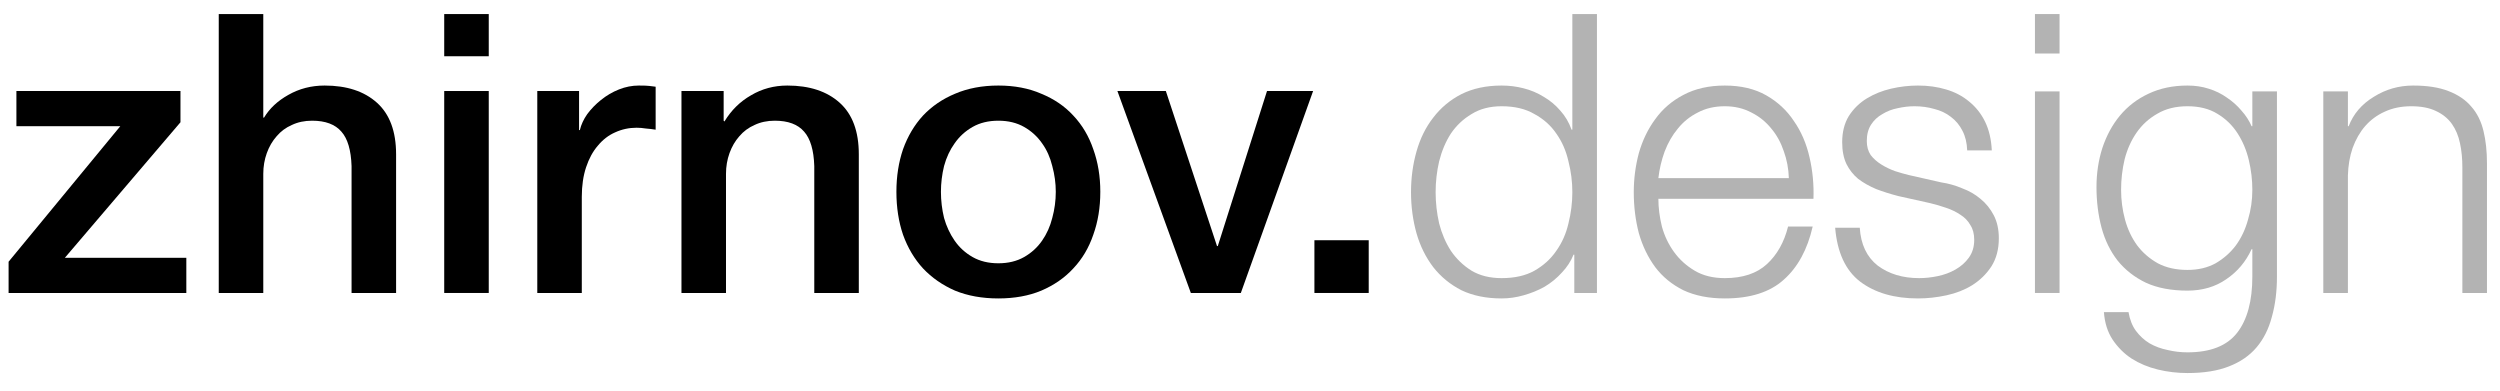 <?xml version="1.0" encoding="UTF-8"?> <svg xmlns="http://www.w3.org/2000/svg" width="128" height="20" viewBox="0 0 128 20" fill="none"><path d="M118.953 4.68H120.213V6.46H120.253C120.493 5.833 120.92 5.333 121.533 4.96C122.147 4.573 122.82 4.38 123.553 4.38C124.273 4.38 124.873 4.473 125.353 4.66C125.847 4.847 126.24 5.113 126.533 5.46C126.827 5.793 127.033 6.207 127.153 6.7C127.273 7.193 127.333 7.747 127.333 8.36V15H126.073V8.56C126.073 8.12 126.033 7.713 125.953 7.34C125.873 6.953 125.733 6.62 125.533 6.34C125.333 6.06 125.06 5.84 124.713 5.68C124.38 5.52 123.96 5.44 123.453 5.44C122.947 5.44 122.493 5.533 122.093 5.72C121.707 5.893 121.373 6.14 121.093 6.46C120.827 6.767 120.613 7.14 120.453 7.58C120.307 8.007 120.227 8.473 120.213 8.98V15H118.953V4.68Z" fill="#B3B3B3"></path><path d="M116.58 14.16C116.58 14.92 116.493 15.607 116.32 16.22C116.16 16.833 115.9 17.353 115.54 17.78C115.18 18.207 114.707 18.533 114.12 18.76C113.547 18.987 112.84 19.1 112 19.1C111.48 19.1 110.973 19.04 110.48 18.92C109.987 18.8 109.54 18.613 109.14 18.36C108.753 18.107 108.427 17.78 108.16 17.38C107.907 16.993 107.76 16.527 107.72 15.98H108.98C109.047 16.367 109.173 16.687 109.36 16.94C109.56 17.207 109.793 17.42 110.06 17.58C110.34 17.74 110.647 17.853 110.98 17.92C111.313 18 111.653 18.04 112 18.04C113.173 18.04 114.02 17.707 114.54 17.04C115.06 16.373 115.32 15.413 115.32 14.16V12.76H115.28C114.987 13.4 114.553 13.913 113.98 14.3C113.42 14.687 112.76 14.88 112 14.88C111.173 14.88 110.467 14.747 109.88 14.48C109.293 14.2 108.807 13.82 108.42 13.34C108.047 12.86 107.773 12.3 107.6 11.66C107.427 11.007 107.34 10.313 107.34 9.58C107.34 8.873 107.44 8.207 107.64 7.58C107.853 6.94 108.153 6.387 108.54 5.92C108.94 5.44 109.427 5.067 110 4.8C110.587 4.52 111.253 4.38 112 4.38C112.387 4.38 112.747 4.433 113.08 4.54C113.427 4.647 113.74 4.8 114.02 5C114.3 5.187 114.547 5.407 114.76 5.66C114.987 5.913 115.16 6.18 115.28 6.46H115.32V4.68H116.58V14.16ZM112 13.82C112.547 13.82 113.027 13.707 113.44 13.48C113.853 13.24 114.2 12.933 114.48 12.56C114.76 12.173 114.967 11.733 115.1 11.24C115.247 10.747 115.32 10.24 115.32 9.72C115.32 9.213 115.26 8.707 115.14 8.2C115.02 7.693 114.827 7.233 114.56 6.82C114.293 6.407 113.947 6.073 113.52 5.82C113.107 5.567 112.6 5.44 112 5.44C111.4 5.44 110.887 5.567 110.46 5.82C110.033 6.06 109.68 6.38 109.4 6.78C109.12 7.18 108.913 7.64 108.78 8.16C108.66 8.667 108.6 9.187 108.6 9.72C108.6 10.24 108.667 10.747 108.8 11.24C108.933 11.733 109.14 12.173 109.42 12.56C109.7 12.933 110.053 13.24 110.48 13.48C110.907 13.707 111.413 13.82 112 13.82Z" fill="#B3B3B3"></path><path d="M104.189 0.72H105.449V2.74H104.189V0.72ZM104.189 4.68H105.449V15H104.189V4.68Z" fill="#B3B3B3"></path><path d="M100.72 7.7C100.706 7.313 100.626 6.98 100.48 6.7C100.333 6.407 100.133 6.167 99.88 5.98C99.64 5.793 99.36 5.66 99.04 5.58C98.72 5.487 98.38 5.44 98.02 5.44C97.74 5.44 97.453 5.473 97.16 5.54C96.88 5.593 96.62 5.693 96.38 5.84C96.14 5.973 95.946 6.153 95.8 6.38C95.653 6.607 95.58 6.887 95.58 7.22C95.58 7.5 95.646 7.74 95.78 7.94C95.926 8.127 96.106 8.287 96.32 8.42C96.533 8.553 96.766 8.667 97.02 8.76C97.273 8.84 97.506 8.907 97.72 8.96L99.4 9.34C99.76 9.393 100.113 9.493 100.46 9.64C100.82 9.773 101.133 9.953 101.4 10.18C101.68 10.407 101.906 10.687 102.08 11.02C102.253 11.353 102.34 11.747 102.34 12.2C102.34 12.76 102.213 13.24 101.96 13.64C101.706 14.027 101.38 14.347 100.98 14.6C100.593 14.84 100.153 15.013 99.66 15.12C99.166 15.227 98.68 15.28 98.2 15.28C96.986 15.28 96 14.993 95.24 14.42C94.493 13.847 94.066 12.927 93.96 11.66H95.22C95.273 12.513 95.58 13.16 96.14 13.6C96.713 14.027 97.42 14.24 98.26 14.24C98.566 14.24 98.88 14.207 99.2 14.14C99.533 14.073 99.84 13.96 100.12 13.8C100.4 13.64 100.626 13.44 100.8 13.2C100.986 12.947 101.08 12.64 101.08 12.28C101.08 11.973 101.013 11.72 100.88 11.52C100.76 11.307 100.593 11.133 100.38 11C100.166 10.853 99.92 10.733 99.64 10.64C99.373 10.547 99.1 10.467 98.82 10.4L97.2 10.04C96.786 9.933 96.406 9.813 96.06 9.68C95.713 9.533 95.406 9.36 95.14 9.16C94.886 8.947 94.686 8.693 94.54 8.4C94.393 8.093 94.32 7.72 94.32 7.28C94.32 6.76 94.433 6.313 94.66 5.94C94.9 5.567 95.206 5.267 95.58 5.04C95.953 4.813 96.366 4.647 96.82 4.54C97.286 4.433 97.746 4.38 98.2 4.38C98.72 4.38 99.2 4.447 99.64 4.58C100.093 4.713 100.486 4.92 100.82 5.2C101.166 5.48 101.44 5.827 101.64 6.24C101.84 6.653 101.953 7.14 101.98 7.7H100.72Z" fill="#B3B3B3"></path><path d="M91.589 9.12C91.575 8.64 91.489 8.18 91.329 7.74C91.182 7.3 90.969 6.913 90.689 6.58C90.409 6.233 90.069 5.96 89.669 5.76C89.269 5.547 88.815 5.44 88.309 5.44C87.789 5.44 87.329 5.547 86.929 5.76C86.529 5.96 86.189 6.233 85.909 6.58C85.629 6.913 85.402 7.307 85.229 7.76C85.069 8.2 84.962 8.653 84.909 9.12H91.589ZM84.909 10.18C84.909 10.633 84.969 11.107 85.089 11.6C85.222 12.08 85.429 12.513 85.709 12.9C85.989 13.287 86.342 13.607 86.769 13.86C87.195 14.113 87.709 14.24 88.309 14.24C89.229 14.24 89.949 14 90.469 13.52C90.989 13.04 91.349 12.4 91.549 11.6H92.809C92.542 12.773 92.049 13.68 91.329 14.32C90.622 14.96 89.615 15.28 88.309 15.28C87.495 15.28 86.789 15.14 86.189 14.86C85.602 14.567 85.122 14.173 84.749 13.68C84.375 13.173 84.095 12.593 83.909 11.94C83.735 11.273 83.649 10.573 83.649 9.84C83.649 9.16 83.735 8.493 83.909 7.84C84.095 7.187 84.375 6.607 84.749 6.1C85.122 5.58 85.602 5.167 86.189 4.86C86.789 4.54 87.495 4.38 88.309 4.38C89.135 4.38 89.842 4.547 90.429 4.88C91.015 5.213 91.489 5.653 91.849 6.2C92.222 6.733 92.489 7.353 92.649 8.06C92.809 8.753 92.875 9.46 92.849 10.18H84.909Z" fill="#B3B3B3"></path><path d="M81.764 15H80.604V13.04H80.564C80.431 13.373 80.231 13.68 79.964 13.96C79.711 14.24 79.418 14.48 79.084 14.68C78.751 14.867 78.391 15.013 78.004 15.12C77.631 15.227 77.258 15.28 76.884 15.28C76.098 15.28 75.411 15.14 74.824 14.86C74.251 14.567 73.771 14.173 73.384 13.68C72.998 13.173 72.711 12.593 72.524 11.94C72.338 11.273 72.244 10.573 72.244 9.84C72.244 9.107 72.338 8.413 72.524 7.76C72.711 7.093 72.998 6.513 73.384 6.02C73.771 5.513 74.251 5.113 74.824 4.82C75.411 4.527 76.098 4.38 76.884 4.38C77.271 4.38 77.644 4.427 78.004 4.52C78.378 4.613 78.724 4.76 79.044 4.96C79.364 5.147 79.644 5.38 79.884 5.66C80.138 5.94 80.331 6.267 80.464 6.64H80.504V0.72H81.764V15ZM73.504 9.84C73.504 10.373 73.564 10.907 73.684 11.44C73.818 11.96 74.018 12.427 74.284 12.84C74.564 13.253 74.918 13.593 75.344 13.86C75.771 14.113 76.284 14.24 76.884 14.24C77.551 14.24 78.111 14.113 78.564 13.86C79.031 13.593 79.404 13.253 79.684 12.84C79.978 12.427 80.184 11.96 80.304 11.44C80.438 10.907 80.504 10.373 80.504 9.84C80.504 9.307 80.438 8.78 80.304 8.26C80.184 7.727 79.978 7.253 79.684 6.84C79.404 6.427 79.031 6.093 78.564 5.84C78.111 5.573 77.551 5.44 76.884 5.44C76.284 5.44 75.771 5.573 75.344 5.84C74.918 6.093 74.564 6.427 74.284 6.84C74.018 7.253 73.818 7.727 73.684 8.26C73.564 8.78 73.504 9.307 73.504 9.84Z" fill="#B3B3B3"></path><path d="M67.298 12.3H70.078V15H67.298V12.3Z" fill="black"></path><path d="M57.211 4.66H59.691L62.311 12.6H62.351L64.871 4.66H67.231L63.531 15H60.971L57.211 4.66Z" fill="black"></path><path d="M51.116 15.28C50.289 15.28 49.549 15.147 48.896 14.88C48.256 14.6 47.709 14.22 47.256 13.74C46.816 13.26 46.476 12.687 46.236 12.02C46.009 11.353 45.896 10.62 45.896 9.82C45.896 9.033 46.009 8.307 46.236 7.64C46.476 6.973 46.816 6.4 47.256 5.92C47.709 5.44 48.256 5.067 48.896 4.8C49.549 4.52 50.289 4.38 51.116 4.38C51.942 4.38 52.676 4.52 53.316 4.8C53.969 5.067 54.516 5.44 54.956 5.92C55.409 6.4 55.749 6.973 55.976 7.64C56.216 8.307 56.336 9.033 56.336 9.82C56.336 10.62 56.216 11.353 55.976 12.02C55.749 12.687 55.409 13.26 54.956 13.74C54.516 14.22 53.969 14.6 53.316 14.88C52.676 15.147 51.942 15.28 51.116 15.28ZM51.116 13.48C51.622 13.48 52.062 13.373 52.436 13.16C52.809 12.947 53.116 12.667 53.356 12.32C53.596 11.973 53.769 11.587 53.876 11.16C53.996 10.72 54.056 10.273 54.056 9.82C54.056 9.38 53.996 8.94 53.876 8.5C53.769 8.06 53.596 7.673 53.356 7.34C53.116 6.993 52.809 6.713 52.436 6.5C52.062 6.287 51.622 6.18 51.116 6.18C50.609 6.18 50.169 6.287 49.796 6.5C49.422 6.713 49.116 6.993 48.876 7.34C48.636 7.673 48.456 8.06 48.336 8.5C48.229 8.94 48.176 9.38 48.176 9.82C48.176 10.273 48.229 10.72 48.336 11.16C48.456 11.587 48.636 11.973 48.876 12.32C49.116 12.667 49.422 12.947 49.796 13.16C50.169 13.373 50.609 13.48 51.116 13.48Z" fill="black"></path><path d="M34.891 4.66H37.051V6.18L37.091 6.22C37.438 5.647 37.891 5.2 38.451 4.88C39.011 4.547 39.631 4.38 40.311 4.38C41.445 4.38 42.338 4.673 42.991 5.26C43.645 5.847 43.971 6.727 43.971 7.9V15H41.691V8.5C41.665 7.687 41.491 7.1 41.171 6.74C40.851 6.367 40.351 6.18 39.671 6.18C39.285 6.18 38.938 6.253 38.631 6.4C38.325 6.533 38.065 6.727 37.851 6.98C37.638 7.22 37.471 7.507 37.351 7.84C37.231 8.173 37.171 8.527 37.171 8.9V15H34.891V4.66Z" fill="black"></path><path d="M27.509 4.66H29.648V6.66H29.689C29.755 6.38 29.882 6.107 30.069 5.84C30.268 5.573 30.502 5.333 30.768 5.12C31.049 4.893 31.355 4.713 31.689 4.58C32.022 4.447 32.362 4.38 32.709 4.38C32.975 4.38 33.155 4.387 33.248 4.4C33.355 4.413 33.462 4.427 33.569 4.44V6.64C33.408 6.613 33.242 6.593 33.069 6.58C32.908 6.553 32.748 6.54 32.589 6.54C32.202 6.54 31.835 6.62 31.488 6.78C31.155 6.927 30.862 7.153 30.608 7.46C30.355 7.753 30.155 8.12 30.009 8.56C29.862 9 29.788 9.507 29.788 10.08V15H27.509V4.66Z" fill="black"></path><path d="M22.744 0.72H25.024V2.88H22.744V0.72ZM22.744 4.66H25.024V15H22.744V4.66Z" fill="black"></path><path d="M11.2 0.72H13.48V6.02H13.52C13.8 5.553 14.213 5.167 14.76 4.86C15.32 4.54 15.94 4.38 16.62 4.38C17.753 4.38 18.647 4.673 19.3 5.26C19.953 5.847 20.28 6.727 20.28 7.9V15H18V8.5C17.973 7.687 17.8 7.1 17.48 6.74C17.16 6.367 16.66 6.18 15.98 6.18C15.593 6.18 15.247 6.253 14.94 6.4C14.633 6.533 14.373 6.727 14.16 6.98C13.947 7.22 13.78 7.507 13.66 7.84C13.54 8.173 13.48 8.527 13.48 8.9V15H11.2V0.72Z" fill="black"></path><path d="M0.84 4.66H9.24V6.26L3.32 13.2H9.54V15H0.44V13.4L6.16 6.46H0.84V4.66Z" fill="black"></path></svg> 